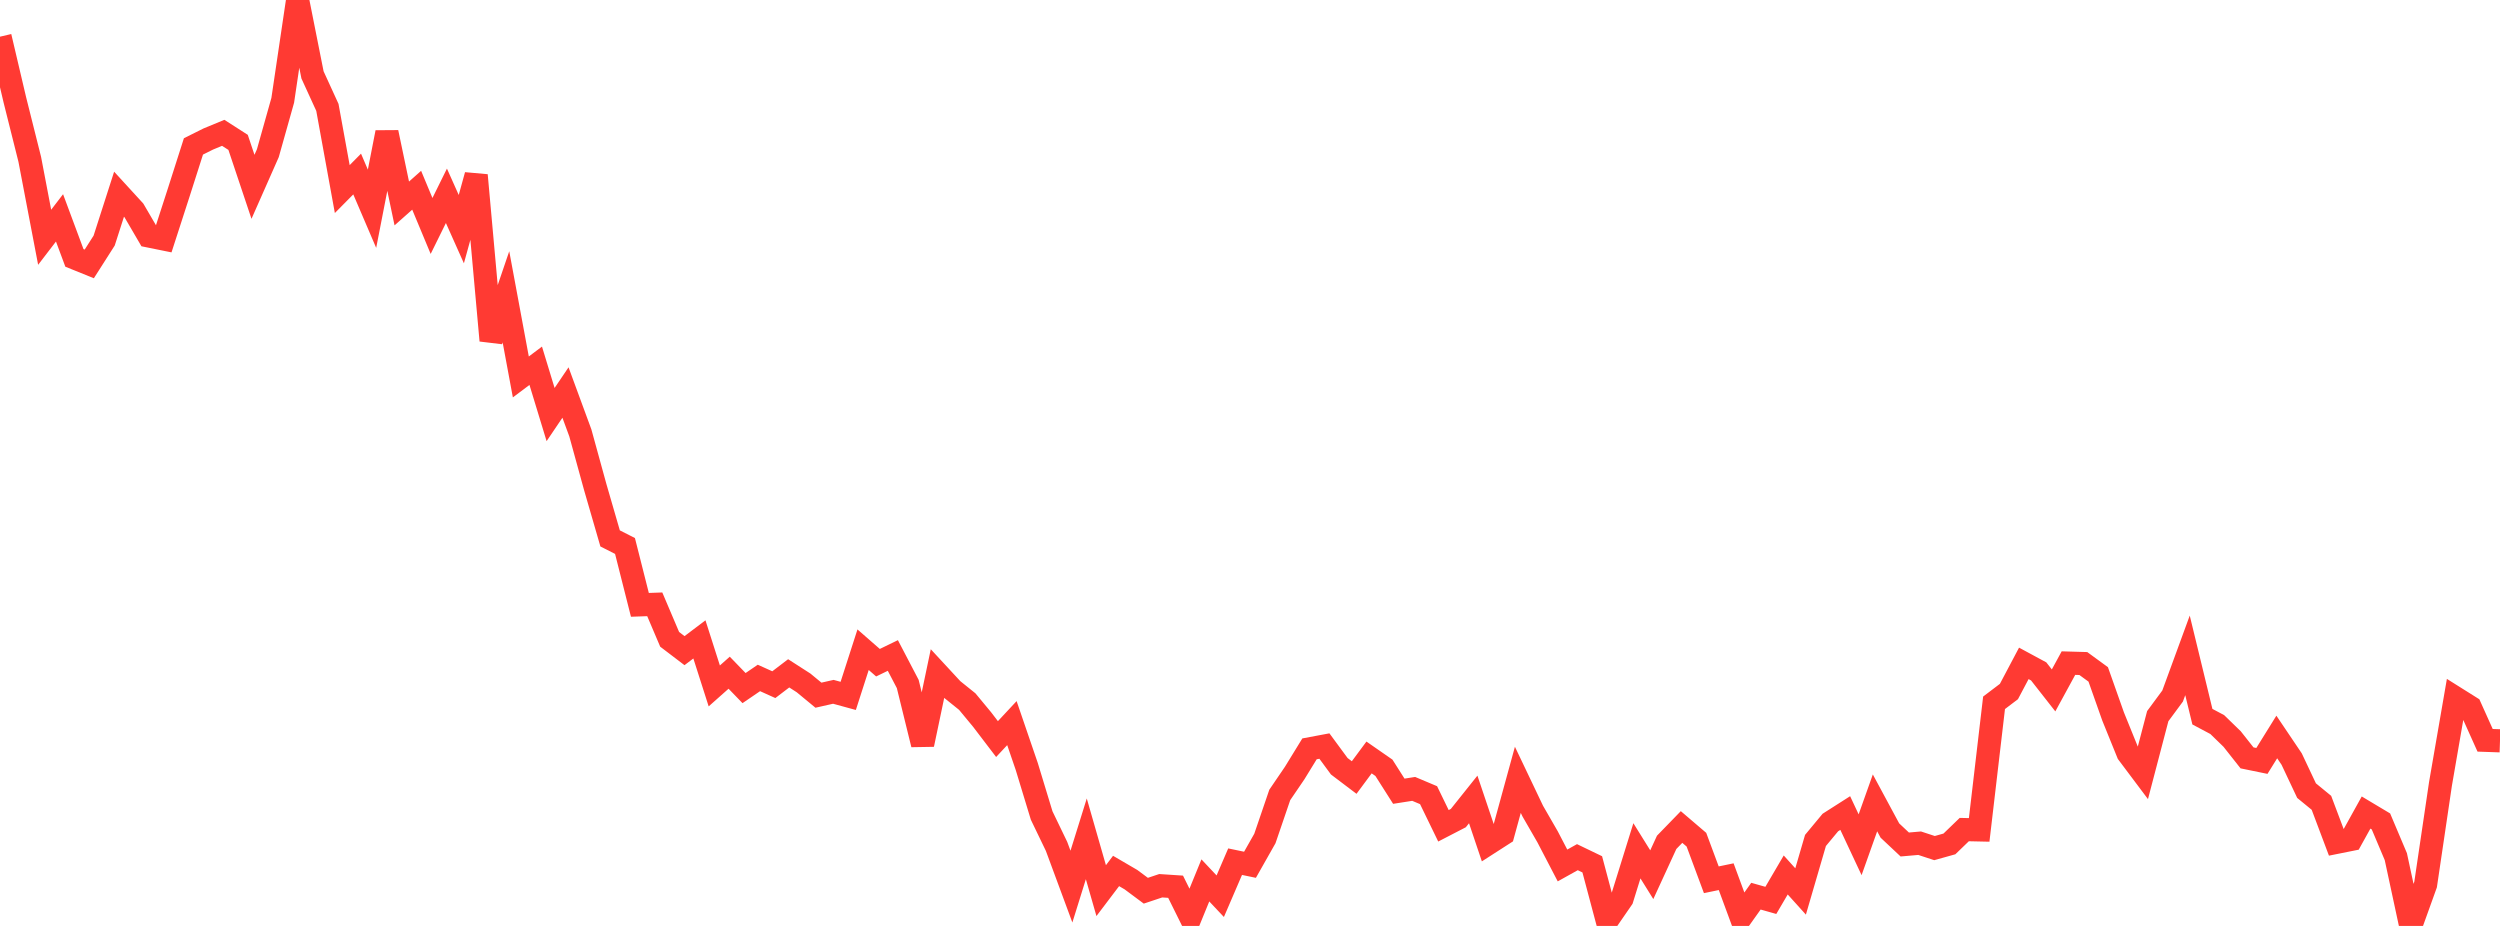 <?xml version="1.0" standalone="no"?>
<!DOCTYPE svg PUBLIC "-//W3C//DTD SVG 1.1//EN" "http://www.w3.org/Graphics/SVG/1.1/DTD/svg11.dtd">

<svg width="135" height="50" viewBox="0 0 135 50" preserveAspectRatio="none" 
  xmlns="http://www.w3.org/2000/svg"
  xmlns:xlink="http://www.w3.org/1999/xlink">


<polyline points="0.0, 1.981 0.804, 5.402 1.607, 8.604 2.411, 12.813 3.214, 11.765 4.018, 13.926 4.821, 14.251 5.625, 12.99 6.429, 10.487 7.232, 11.364 8.036, 12.742 8.839, 12.905 9.643, 10.42 10.446, 7.906 11.25, 7.505 12.054, 7.173 12.857, 7.688 13.661, 10.089 14.464, 8.272 15.268, 5.416 16.071, 0.0 16.875, 4.043 17.679, 5.799 18.482, 10.21 19.286, 9.397 20.089, 11.273 20.893, 7.152 21.696, 10.987 22.5, 10.273 23.304, 12.202 24.107, 10.574 24.911, 12.374 25.714, 9.463 26.518, 18.387 27.321, 16.029 28.125, 20.355 28.929, 19.751 29.732, 22.386 30.536, 21.196 31.339, 23.379 32.143, 26.303 32.946, 29.074 33.75, 29.482 34.554, 32.662 35.357, 32.633 36.161, 34.524 36.964, 35.135 37.768, 34.527 38.571, 37.04 39.375, 36.326 40.179, 37.157 40.982, 36.609 41.786, 36.972 42.589, 36.36 43.393, 36.877 44.196, 37.54 45.0, 37.358 45.804, 37.578 46.607, 35.084 47.411, 35.786 48.214, 35.396 49.018, 36.935 49.821, 40.2 50.625, 36.371 51.429, 37.24 52.232, 37.886 53.036, 38.857 53.839, 39.91 54.643, 39.048 55.446, 41.394 56.25, 44.038 57.054, 45.706 57.857, 47.877 58.661, 45.297 59.464, 48.094 60.268, 47.032 61.071, 47.501 61.875, 48.099 62.679, 47.83 63.482, 47.883 64.286, 49.507 65.089, 47.542 65.893, 48.396 66.696, 46.53 67.5, 46.698 68.304, 45.278 69.107, 42.927 69.911, 41.746 70.714, 40.438 71.518, 40.287 72.321, 41.378 73.125, 41.987 73.929, 40.903 74.732, 41.461 75.536, 42.726 76.339, 42.6 77.143, 42.939 77.946, 44.593 78.75, 44.177 79.554, 43.17 80.357, 45.555 81.161, 45.038 81.964, 42.11 82.768, 43.798 83.571, 45.191 84.375, 46.735 85.179, 46.287 85.982, 46.674 86.786, 49.694 87.589, 48.529 88.393, 45.943 89.196, 47.234 90.0, 45.486 90.804, 44.658 91.607, 45.344 92.411, 47.508 93.214, 47.341 94.018, 49.521 94.821, 48.393 95.625, 48.621 96.429, 47.248 97.232, 48.139 98.036, 45.384 98.839, 44.417 99.643, 43.904 100.446, 45.617 101.25, 43.356 102.054, 44.849 102.857, 45.603 103.661, 45.533 104.464, 45.797 105.268, 45.572 106.071, 44.797 106.875, 44.815 107.679, 37.951 108.482, 37.342 109.286, 35.822 110.089, 36.256 110.893, 37.282 111.696, 35.808 112.5, 35.831 113.304, 36.418 114.107, 38.689 114.911, 40.672 115.714, 41.742 116.518, 38.673 117.321, 37.586 118.125, 35.39 118.929, 38.7 119.732, 39.127 120.536, 39.908 121.339, 40.925 122.143, 41.09 122.946, 39.797 123.75, 40.99 124.554, 42.694 125.357, 43.352 126.161, 45.488 126.964, 45.327 127.768, 43.877 128.571, 44.357 129.375, 46.259 130.179, 50.0 130.982, 47.766 131.786, 42.33 132.589, 37.685 133.393, 38.19 134.196, 39.976 135.0, 40.004" fill="none" stroke="#ff3a33" stroke-width="1.25"/>

</svg>